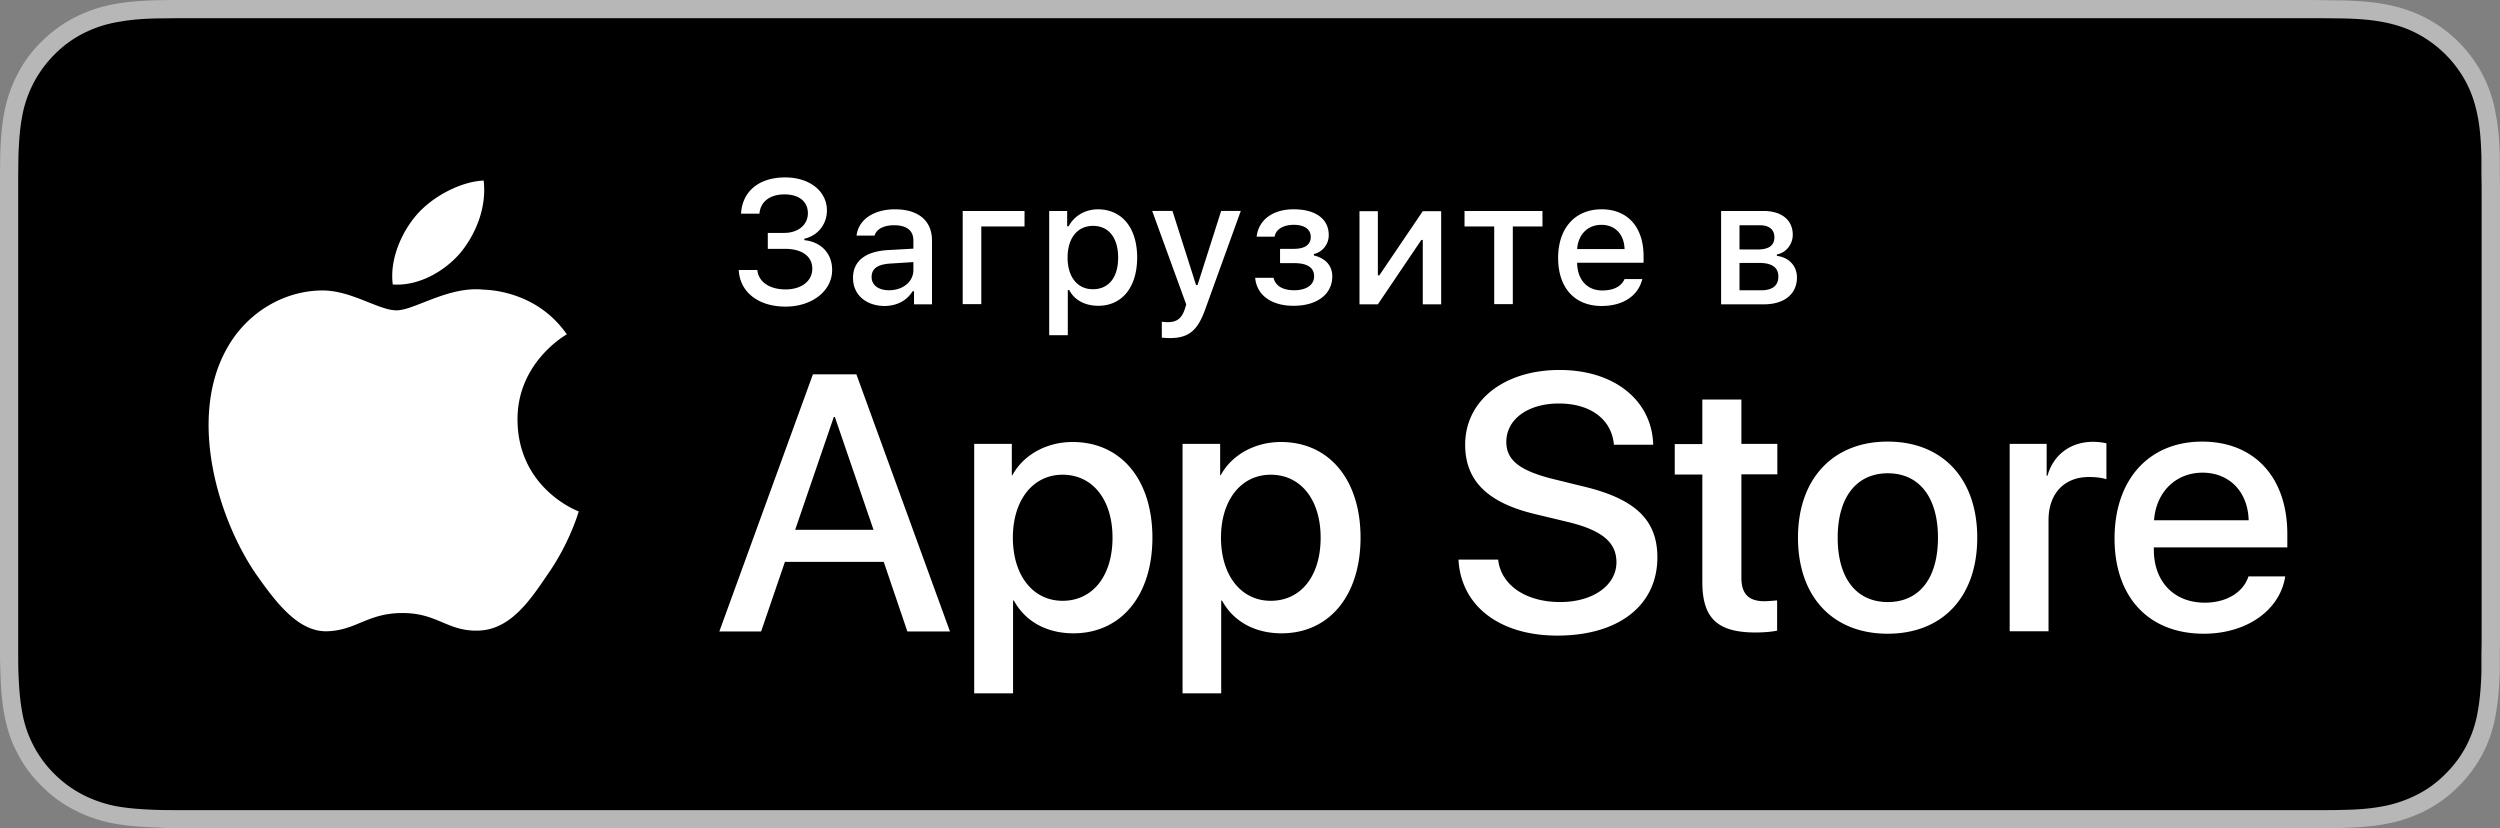 <svg width="160" height="53" fill="none" xmlns="http://www.w3.org/2000/svg"><rect width="100%" height="100%" fill="#808080" stroke="none"/><path d="M147.257 0H11.285c-.414 0-.815.013-1.23.013-.896.027-1.792.08-2.674.239a9.071 9.071 0 00-2.54.835A8.419 8.419 0 002.673 2.65a8.05 8.05 0 00-1.578 2.147 8.876 8.876 0 00-.842 2.517c-.16.874-.214 1.762-.24 2.65 0 .41-.014.822-.014 1.219v30.621c0 .41.013.808.027 1.219.026.887.08 1.775.24 2.65.16.887.415 1.722.843 2.517.4.795.936 1.51 1.578 2.134a8.116 8.116 0 002.166 1.563 9.07 9.07 0 002.54.835c.883.159 1.792.212 2.675.238.4.027.802.04 1.216.04H148.7c.401 0 .829 0 1.23-.013.896-.027 1.792-.08 2.675-.239a9.3 9.3 0 002.554-.834 8.341 8.341 0 002.166-1.564 8.523 8.523 0 001.578-2.133 8.49 8.49 0 00.829-2.518c.16-.874.214-1.762.254-2.65V41.83c.013-.477.013-.954.013-1.444V12.64c0-.49 0-.967-.013-1.444V9.977c-.027-.888-.081-1.775-.254-2.65a8.49 8.49 0 00-.829-2.517 8.697 8.697 0 00-1.578-2.147A8.76 8.76 0 00155.16 1.1a9.3 9.3 0 00-2.554-.835c-.883-.159-1.779-.212-2.675-.239-.401 0-.829-.013-1.23-.013C148.233 0 147.739 0 147.257 0z" fill="#B7B7B7"/><path d="M11.287 51.847c-.402 0-.803 0-1.204-.013-.749-.027-1.631-.066-2.5-.212a7.93 7.93 0 01-2.22-.729 7.235 7.235 0 01-1.872-1.351 7.26 7.26 0 01-1.364-1.855 7.225 7.225 0 01-.722-2.2c-.16-.888-.2-1.802-.227-2.49-.013-.279-.013-1.206-.013-1.206V11.183s.013-.914.013-1.18c.027-.688.067-1.602.227-2.477a7.49 7.49 0 01.736-2.2 7.496 7.496 0 011.363-1.854 7.085 7.085 0 011.86-1.352 7.684 7.684 0 012.205-.715c.91-.173 1.819-.212 2.514-.226l1.204-.013h137.416l1.216.013c.682.014 1.605.053 2.487.212.803.146 1.538.371 2.233.729a7.5 7.5 0 013.223 3.207c.347.675.575 1.39.722 2.186.16.835.2 1.696.227 2.504v1.18c.014.503.014.967.014 1.444v27.732c0 .477 0 .954-.014 1.43v1.233c-.027.782-.08 1.643-.227 2.451a7.456 7.456 0 01-.722 2.213 7.195 7.195 0 01-1.364 1.842 6.938 6.938 0 01-1.872 1.351 8.016 8.016 0 01-2.233.729c-.856.159-1.738.199-2.5.212-.388.013-.803.013-1.204.013H11.286z" fill="#000001"/><path d="M33.121 26.898c-.04-3.644 3.009-5.42 3.156-5.499-1.725-2.491-4.4-2.835-5.335-2.862-2.247-.238-4.426 1.325-5.563 1.325-1.163 0-2.928-1.312-4.827-1.272-2.447.04-4.733 1.444-5.976 3.617-2.581 4.439-.656 10.958 1.818 14.549 1.244 1.762 2.688 3.723 4.586 3.644 1.859-.08 2.554-1.166 4.787-1.166 2.22 0 2.862 1.166 4.8 1.126 1.993-.027 3.25-1.763 4.44-3.538 1.43-2.014 2.005-4.002 2.032-4.094-.067-.014-3.878-1.458-3.918-5.83zm-3.651-10.72c1.002-1.232 1.684-2.915 1.484-4.624-1.445.066-3.25.994-4.293 2.2-.922 1.06-1.738 2.809-1.524 4.452 1.618.119 3.29-.809 4.332-2.028zM56.56 35.96h-6.325l-1.524 4.453h-2.674l5.99-16.457h2.781l5.99 16.457h-2.727L56.56 35.96zm-5.67-2.053h5.015l-2.474-7.221h-.067l-2.473 7.22zm22.864.503c0 3.723-2.019 6.122-5.054 6.122-1.725 0-3.089-.769-3.81-2.094h-.054v5.936h-2.487V28.408h2.407v2h.04c.695-1.285 2.166-2.12 3.85-2.12 3.09 0 5.108 2.399 5.108 6.122zm-2.553 0c0-2.425-1.27-4.028-3.196-4.028-1.899 0-3.182 1.63-3.182 4.028 0 2.412 1.283 4.041 3.182 4.041 1.925 0 3.196-1.59 3.196-4.04zm15.874 0c0 3.723-2.019 6.122-5.054 6.122-1.725 0-3.089-.769-3.811-2.094h-.053v5.936h-2.474V28.408h2.407v2h.04c.695-1.285 2.166-2.12 3.85-2.12 3.076 0 5.095 2.399 5.095 6.122zm-2.554 0c0-2.425-1.27-4.028-3.195-4.028-1.9 0-3.183 1.63-3.183 4.028 0 2.412 1.284 4.041 3.183 4.041 1.938 0 3.195-1.59 3.195-4.04zm11.362 1.418c.188 1.63 1.779 2.703 3.972 2.703 2.099 0 3.597-1.073 3.597-2.544 0-1.272-.91-2.04-3.062-2.57l-2.153-.517c-3.049-.729-4.466-2.147-4.466-4.439 0-2.835 2.5-4.783 6.044-4.783 3.503 0 5.91 1.947 5.99 4.783h-2.514c-.147-1.643-1.524-2.637-3.516-2.637-1.993 0-3.37 1.007-3.37 2.465 0 1.166.87 1.841 3.008 2.371l1.832.451c3.41.795 4.827 2.16 4.827 4.558 0 3.074-2.473 5.009-6.404 5.009-3.678 0-6.165-1.882-6.325-4.863h2.54v.013zm15.566-10.255v2.835h2.3v1.948h-2.3v6.612c0 1.033.455 1.51 1.471 1.51.254 0 .655-.04.816-.053v1.935c-.281.066-.829.119-1.377.119-2.447 0-3.41-.914-3.41-3.233v-6.877h-1.765v-1.947h1.765v-2.85h2.5zm3.622 8.837c0-3.776 2.247-6.148 5.737-6.148 3.516 0 5.736 2.372 5.736 6.148 0 3.79-2.22 6.148-5.736 6.148-3.504 0-5.737-2.358-5.737-6.148zm8.959 0c0-2.583-1.203-4.12-3.209-4.12-2.006 0-3.209 1.537-3.209 4.12 0 2.597 1.19 4.121 3.209 4.121s3.209-1.524 3.209-4.12zm4.589-6.002h2.367v2.04h.054c.374-1.35 1.484-2.172 2.914-2.172.362 0 .656.053.856.093v2.305c-.2-.08-.628-.146-1.11-.146-1.604 0-2.594 1.074-2.594 2.756V40.4h-2.487V28.408zm17.636 8.48c-.334 2.173-2.473 3.67-5.214 3.67-3.517 0-5.71-2.332-5.71-6.095s2.193-6.2 5.603-6.2c3.343 0 5.455 2.278 5.455 5.922v.848h-8.544v.146c0 2.053 1.297 3.392 3.263 3.392 1.377 0 2.46-.65 2.794-1.683h2.353zm-8.397-3.59h6.057c-.053-1.843-1.243-3.048-2.968-3.048-1.711.013-2.955 1.245-3.089 3.047zM49.125 14.906h1.07c.882 0 1.51-.517 1.51-1.259 0-.729-.547-1.206-1.497-1.206-.936 0-1.537.464-1.604 1.233h-1.177c.08-1.431 1.15-2.319 2.821-2.319 1.565 0 2.675.874 2.675 2.12 0 .875-.589 1.617-1.445 1.802v.093c1.03.106 1.779.808 1.779 1.908 0 1.351-1.297 2.345-2.982 2.345-1.738 0-2.928-.928-2.995-2.345h1.19c.067.755.776 1.245 1.805 1.245 1.03 0 1.712-.543 1.712-1.325 0-.782-.642-1.272-1.752-1.272h-1.096v-1.02h-.014zm5.468 2.875c0-1.073.802-1.696 2.233-1.775l1.63-.093v-.517c0-.636-.414-.98-1.23-.98-.668 0-1.123.238-1.256.662h-1.15c.12-1.02 1.096-1.682 2.46-1.682 1.511 0 2.367.741 2.367 2v4.081h-1.15v-.835h-.094c-.36.597-1.016.941-1.805.941-1.163-.013-2.005-.702-2.005-1.802zm3.864-.503v-.504l-1.471.093c-.829.053-1.203.331-1.203.861 0 .543.468.848 1.11.848.909 0 1.564-.556 1.564-1.298zm4.346-2.783v4.969h-1.19v-5.962h3.957v.993h-2.767zm9.975 1.988c0 1.895-.963 3.087-2.487 3.087-.856 0-1.537-.371-1.858-1.007h-.094v2.889h-1.19v-7.95h1.15v.98h.093c.362-.676 1.07-1.086 1.886-1.086 1.537.013 2.5 1.192 2.5 3.087zm-1.217 0c0-1.259-.601-2.027-1.604-2.027-1.003 0-1.631.781-1.631 2.027 0 1.245.628 2.027 1.618 2.027 1.016 0 1.617-.755 1.617-2.027zm2.795 5.127v-1.02c.093.014.28.027.387.027.562 0 .883-.226 1.084-.835l.093-.291-2.18-5.99h1.298l1.51 4.744h.094l1.511-4.744h1.257l-2.246 6.215c-.508 1.457-1.084 1.921-2.314 1.921-.093 0-.374-.013-.494-.027zm5.976-3.829h1.177c.12.53.615.795 1.31.795.79 0 1.284-.344 1.284-.887 0-.57-.441-.849-1.284-.849h-.896v-.914h.883c.722 0 1.083-.278 1.083-.768 0-.438-.348-.769-1.083-.769-.669 0-1.15.279-1.23.756h-1.15c.12-1.06 1.016-1.75 2.367-1.75 1.43 0 2.246.636 2.246 1.644a1.23 1.23 0 01-.95 1.219v.092c.776.186 1.177.676 1.177 1.338 0 1.14-.976 1.882-2.46 1.882-1.297.013-2.367-.583-2.474-1.789zm6.675 1.696v-5.962h1.176v4.107h.094l2.781-4.107h1.177v5.962h-1.177v-4.12h-.093l-2.782 4.12h-1.176zm11.71-4.982H96.82v4.969h-1.19v-4.969h-1.9v-.993h4.988v.993zm6.392 3.365c-.267 1.074-1.23 1.723-2.607 1.723-1.725 0-2.782-1.166-2.782-3.074s1.084-3.114 2.782-3.114c1.671 0 2.687 1.14 2.687 3.008v.411h-4.252v.066c.04 1.047.655 1.71 1.605 1.71.722 0 1.217-.252 1.43-.73h1.137zm-4.172-1.92h3.035c-.026-.941-.601-1.55-1.484-1.55-.882 0-1.484.622-1.551 1.55zm9.214-2.438h2.714c1.177 0 1.872.596 1.872 1.523 0 .61-.428 1.153-1.016 1.259v.093c.776.093 1.284.649 1.284 1.378 0 1.047-.789 1.722-2.113 1.722h-2.741v-5.976zm1.177.914v1.55h1.176c.722 0 1.057-.278 1.057-.782 0-.463-.295-.768-.936-.768h-1.297zm0 2.411v1.75h1.404c.708 0 1.083-.306 1.083-.875 0-.597-.428-.875-1.23-.875h-1.257z" fill="#fff"/></svg>